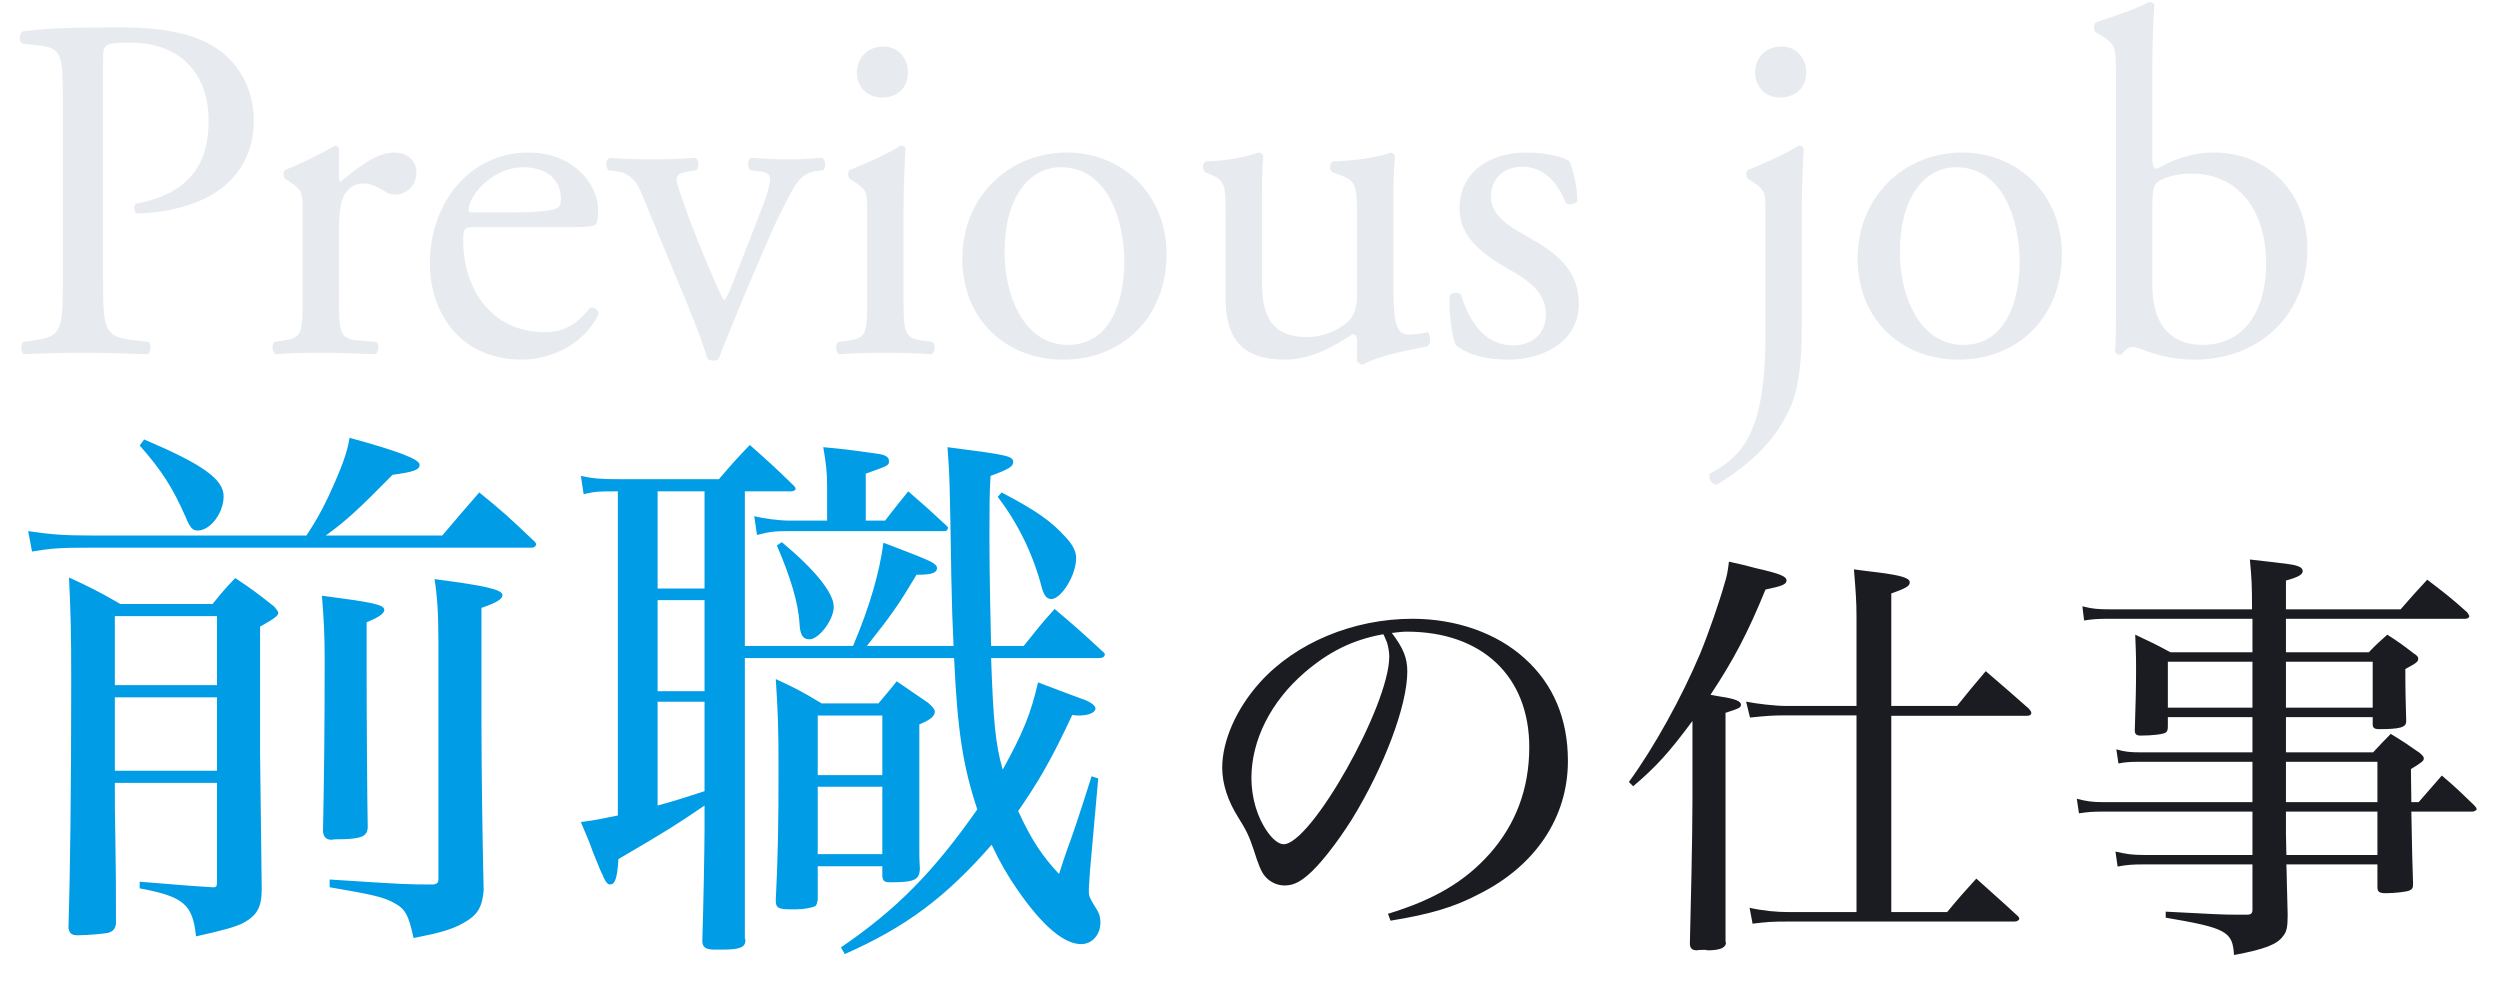 <svg width="163" height="65" viewBox="0 0 163 65" fill="none" xmlns="http://www.w3.org/2000/svg">
<path d="M6.72 3.928C6.72 2.904 6.752 2.776 8.448 2.776C11.776 2.776 13.6 4.792 13.6 7.896C13.6 10.68 12.352 12.632 8.896 13.272C8.704 13.336 8.704 13.816 8.928 13.912C10.24 13.912 11.936 13.624 13.344 12.952C14.72 12.28 16.544 10.808 16.544 7.864C16.544 5.656 15.456 3.992 13.984 3.064C12.48 2.136 10.496 1.784 7.84 1.784C5.184 1.784 3.2 1.816 1.504 2.04C1.248 2.168 1.216 2.648 1.44 2.84L2.592 2.968C4.032 3.128 4.096 3.672 4.096 6.392V18.2C4.096 21.56 4.032 21.944 2.176 22.2L1.504 22.296C1.312 22.488 1.376 23 1.568 23.096C2.976 23.032 4.128 23 5.472 23C6.752 23 7.808 23.032 9.632 23.096C9.824 23 9.888 22.456 9.696 22.296L8.832 22.2C6.784 21.976 6.72 21.56 6.72 18.2V3.928ZM19.73 19.416C19.73 21.72 19.698 22.008 18.514 22.2L17.906 22.296C17.682 22.456 17.746 23 17.97 23.096C18.802 23.032 19.762 23 20.914 23C22.034 23 22.962 23.032 24.466 23.096C24.69 23 24.754 22.456 24.53 22.296L23.378 22.2C22.162 22.104 22.098 21.72 22.098 19.416V15.064C22.098 13.976 22.194 13.048 22.514 12.6C22.77 12.248 23.154 11.96 23.666 11.96C24.114 11.96 24.594 12.152 25.074 12.472C25.298 12.6 25.458 12.696 25.778 12.696C26.29 12.696 27.154 12.28 27.154 11.224C27.154 10.456 26.514 9.944 25.714 9.944C24.53 9.944 23.314 10.936 22.194 11.864C22.13 11.832 22.098 11.736 22.098 11.576V9.72C22.098 9.592 22.002 9.528 21.842 9.496C21.042 9.976 19.346 10.808 18.61 11.064C18.45 11.16 18.45 11.512 18.578 11.64L18.866 11.832C19.73 12.408 19.73 12.568 19.73 13.816V19.416ZM36.986 14.808C38.33 14.808 38.778 14.776 38.874 14.584C38.938 14.456 39.002 14.2 39.002 13.752C39.002 11.832 37.21 9.944 34.458 9.944C30.618 9.944 28.026 13.24 28.026 17.176C28.026 18.584 28.41 20.088 29.37 21.336C30.298 22.552 31.93 23.448 34.01 23.448C35.674 23.448 37.978 22.648 39.034 20.472C39.002 20.184 38.778 19.992 38.458 20.088C37.466 21.336 36.57 21.656 35.514 21.656C32.09 21.656 30.202 18.904 30.202 15.672C30.202 14.872 30.234 14.808 31.066 14.808H36.986ZM30.778 13.848C30.554 13.848 30.554 13.752 30.554 13.688C30.586 12.632 32.218 10.904 34.106 10.904C35.962 10.904 36.57 12.024 36.57 12.92C36.57 13.336 36.474 13.464 36.378 13.528C36.122 13.72 35.418 13.848 33.05 13.848H30.778ZM44.906 20.056C45.386 21.24 45.866 22.488 46.122 23.384C46.218 23.48 46.378 23.512 46.538 23.512C46.666 23.512 46.794 23.48 46.858 23.384C47.274 22.296 47.594 21.56 47.914 20.76C48.426 19.448 50.41 14.808 50.858 13.944C51.786 12.152 52.074 11.32 53.194 11.16L53.674 11.096C53.866 10.904 53.834 10.424 53.61 10.296C52.714 10.36 52.17 10.392 51.37 10.392C50.762 10.392 49.962 10.36 48.97 10.296C48.746 10.424 48.714 10.872 48.906 11.096L49.642 11.192C50.026 11.256 50.218 11.384 50.218 11.672C50.218 11.864 50.09 12.536 49.642 13.656L47.818 18.36C47.562 19.032 47.338 19.48 47.21 19.576C47.114 19.48 46.986 19.192 46.698 18.552C45.962 16.888 45.034 14.648 44.298 12.44C43.978 11.48 44.01 11.32 45.002 11.16L45.386 11.096C45.61 10.936 45.578 10.424 45.354 10.296C44.266 10.36 43.626 10.392 42.762 10.392C41.674 10.392 40.554 10.36 39.754 10.296C39.498 10.392 39.466 10.84 39.658 11.096L40.298 11.192C41.45 11.352 41.738 12.376 42.218 13.56L44.906 20.056ZM56.542 19.416C56.542 21.72 56.51 22.04 55.326 22.2L54.654 22.296C54.43 22.456 54.494 23 54.718 23.096C55.614 23.032 56.574 23 57.726 23C58.846 23 59.774 23.032 60.734 23.096C60.958 23 61.022 22.456 60.798 22.296L60.126 22.2C58.974 22.04 58.91 21.72 58.91 19.416V13.656C58.91 12.344 58.974 10.808 59.038 9.688C59.006 9.56 58.878 9.496 58.718 9.496C57.982 9.976 56.158 10.808 55.422 11.064C55.262 11.16 55.262 11.512 55.39 11.64L55.678 11.832C56.542 12.408 56.542 12.568 56.542 13.816V19.416ZM57.598 3.032C56.638 3.032 55.87 3.704 55.87 4.76C55.87 5.624 56.51 6.36 57.502 6.36C58.398 6.36 59.198 5.848 59.198 4.696C59.198 3.8 58.558 3.032 57.598 3.032ZM69.561 9.944C65.785 9.944 62.745 12.824 62.745 16.856C62.745 20.856 65.625 23.448 69.305 23.448C73.305 23.448 76.057 20.568 76.057 16.568C76.057 12.632 73.145 9.944 69.561 9.944ZM73.305 17.08C73.305 19.544 72.441 22.488 69.625 22.488C66.809 22.488 65.497 19.352 65.497 16.44C65.497 12.92 67.065 10.904 69.177 10.904C72.217 10.904 73.305 14.36 73.305 17.08ZM82.275 12.952C82.275 11.384 82.308 10.712 82.371 10.168C82.34 10.04 82.243 9.976 82.052 9.944C81.347 10.2 80.1 10.488 78.627 10.52C78.403 10.616 78.371 11.064 78.564 11.224L78.948 11.384C79.907 11.8 79.907 12.088 79.907 14.104V19.448C79.907 22.04 80.963 23.448 83.779 23.448C85.668 23.448 87.236 22.392 88.195 21.784C88.388 21.784 88.484 21.944 88.484 22.232V23.544C88.547 23.672 88.707 23.768 88.868 23.768C89.956 23.16 91.811 22.84 93.059 22.584C93.316 22.456 93.284 21.816 93.091 21.656C92.644 21.752 92.228 21.816 91.844 21.816C90.948 21.816 90.852 20.856 90.852 18.328V12.952C90.852 11.768 90.883 10.776 90.948 10.168C90.915 10.04 90.82 9.976 90.659 9.944C89.956 10.264 88.195 10.488 86.915 10.52C86.659 10.648 86.659 11.096 86.883 11.224L87.299 11.384C88.26 11.768 88.484 11.832 88.484 13.912V19.16C88.484 20.152 88.26 20.632 87.844 21.016C87.139 21.624 86.115 21.976 85.251 21.976C82.82 21.976 82.275 20.504 82.275 18.296V12.952ZM99.514 9.944C97.082 9.944 95.162 11.256 95.162 13.592C95.162 15.352 96.475 16.472 98.331 17.528C99.514 18.2 100.795 19 100.795 20.472C100.795 21.848 99.802 22.52 98.65 22.52C96.826 22.52 95.802 20.984 95.258 19.224C95.099 19.032 94.683 19.064 94.522 19.256C94.459 20.312 94.65 21.88 94.906 22.488C95.707 23.128 96.826 23.448 98.331 23.448C100.699 23.448 102.939 22.232 102.939 19.8C102.939 17.528 101.371 16.44 99.674 15.48C98.555 14.84 97.21 14.136 97.21 12.824C97.21 11.672 98.01 10.872 99.258 10.872C100.571 10.872 101.531 11.8 102.075 13.208C102.235 13.4 102.715 13.336 102.843 13.112C102.843 12.248 102.619 11.224 102.331 10.52C102.043 10.264 100.859 9.944 99.514 9.944ZM115.106 21.88C115.106 25.784 114.53 28.088 113.378 29.432C112.93 29.944 112.322 30.456 111.49 30.872C111.362 31.192 111.554 31.544 111.938 31.608C114.146 30.232 115.842 28.696 116.802 26.392C117.25 25.304 117.474 23.704 117.474 21.4V13.656C117.474 12.344 117.538 10.808 117.602 9.688C117.57 9.56 117.442 9.496 117.282 9.496C116.546 9.976 114.722 10.808 113.986 11.064C113.826 11.16 113.826 11.512 113.954 11.64L114.242 11.832C115.106 12.408 115.106 12.568 115.106 13.816V21.88ZM116.162 3.032C115.202 3.032 114.434 3.672 114.434 4.728C114.434 5.624 115.074 6.36 116.066 6.36C116.962 6.36 117.762 5.816 117.762 4.696C117.762 3.8 117.122 3.032 116.162 3.032ZM127.936 9.944C124.16 9.944 121.12 12.824 121.12 16.856C121.12 20.856 124 23.448 127.68 23.448C131.68 23.448 134.432 20.568 134.432 16.568C134.432 12.632 131.52 9.944 127.936 9.944ZM131.68 17.08C131.68 19.544 130.816 22.488 128 22.488C125.184 22.488 123.872 19.352 123.872 16.44C123.872 12.92 125.44 10.904 127.552 10.904C130.592 10.904 131.68 14.36 131.68 17.08ZM137.963 20.216C137.963 21.88 137.931 22.488 137.899 22.936C137.963 23.064 138.091 23.128 138.219 23.128C138.283 23.128 138.315 23.128 138.347 23.096C138.507 22.872 138.763 22.616 139.019 22.616C139.275 22.616 139.691 22.808 140.363 23.032C141.003 23.224 141.899 23.448 143.083 23.448C147.371 23.448 150.443 20.472 150.443 16.216C150.443 12.696 147.979 9.944 144.331 9.944C142.763 9.944 141.483 10.52 140.651 11C140.459 11 140.331 10.872 140.331 10.328V4.28C140.331 2.872 140.395 1.432 140.459 0.312C140.395 0.184 140.266 0.12 140.139 0.12C138.923 0.76 137.387 1.176 136.651 1.464C136.491 1.56 136.491 2.008 136.651 2.104L136.971 2.296C137.931 2.872 137.963 3.064 137.963 4.952V20.216ZM140.331 13.656C140.331 12.408 140.395 12.056 140.715 11.832C141.163 11.544 141.931 11.32 142.891 11.32C146.059 11.32 147.755 13.88 147.755 17.176C147.755 19.928 146.571 22.488 143.562 22.488C142.539 22.488 141.675 22.104 141.131 21.432C140.587 20.76 140.331 19.768 140.331 18.648V13.656Z" fill="#E7EAEF"/>
<path d="M21.24 34.916C22.536 33.98 23.328 33.26 25.596 30.956C26.964 30.776 27.36 30.632 27.36 30.308C27.36 29.948 26.064 29.444 22.788 28.544C22.68 29.372 22.32 30.416 21.42 32.36C20.952 33.368 20.52 34.088 19.98 34.916H6.012C4.068 34.916 3.312 34.844 1.836 34.628L2.088 35.96C3.384 35.744 3.924 35.708 6.012 35.708H34.704C34.812 35.708 34.956 35.6 34.956 35.492C34.956 35.42 34.884 35.312 34.704 35.168C33.228 33.764 32.76 33.332 31.248 32.108C30.204 33.296 29.88 33.692 28.836 34.916H21.24ZM14.148 51.044V57.452C14.148 57.776 14.112 57.848 13.932 57.848C13.896 57.848 13.86 57.848 13.824 57.848C12.636 57.776 12.636 57.776 9.108 57.488V57.92C11.988 58.46 12.564 58.964 12.78 61.052C14.724 60.62 15.3 60.44 15.84 60.188C16.776 59.684 17.064 59.144 17.064 57.956C16.992 52.124 16.956 49.424 16.956 49.028V40.856C17.928 40.316 18.144 40.136 18.144 39.956C18.144 39.884 18.036 39.74 17.892 39.56C16.848 38.732 16.524 38.48 15.336 37.688C14.652 38.408 14.472 38.624 13.86 39.38H7.848C6.408 38.552 5.976 38.336 4.5 37.652C4.608 39.956 4.644 41.18 4.644 44.42C4.644 51.44 4.572 57.092 4.464 60.512C4.536 60.872 4.68 60.98 5.076 60.98C5.688 60.98 6.948 60.872 7.128 60.8C7.38 60.692 7.488 60.584 7.56 60.26C7.56 57.452 7.56 57.236 7.524 54.824C7.488 53.312 7.488 52.196 7.488 51.62V51.044H14.148ZM14.148 50.252H7.488V45.464H14.148V50.252ZM14.148 44.672H7.488V40.172H14.148V44.672ZM20.988 38.84C21.132 40.532 21.168 41.648 21.168 43.016C21.168 47.66 21.132 50.468 21.06 54.212C21.096 54.572 21.276 54.752 21.6 54.752C21.6 54.752 21.6 54.752 21.636 54.752C21.816 54.716 22.068 54.716 22.392 54.716C23.616 54.68 23.976 54.5 23.976 53.888C23.94 52.268 23.904 46.832 23.904 43.232C23.904 42.728 23.904 41.936 23.904 40.568C24.66 40.28 25.056 39.992 25.056 39.776C25.056 39.416 24.3 39.272 20.988 38.84ZM28.584 57.308C28.584 57.524 28.548 57.596 28.296 57.668C26.496 57.668 26.496 57.668 21.492 57.344V57.848C24.444 58.352 24.984 58.496 25.668 58.856C26.424 59.252 26.64 59.648 26.964 61.16C28.62 60.836 29.412 60.62 30.132 60.224C31.14 59.684 31.428 59.18 31.536 58.064C31.464 55.292 31.392 50.144 31.392 47.336V39.632C32.364 39.308 32.76 39.056 32.76 38.804C32.76 38.444 31.68 38.192 28.332 37.76C28.512 38.876 28.584 40.028 28.584 41.864V57.308ZM9.108 29.048C10.548 30.668 11.268 31.82 12.096 33.692C12.384 34.412 12.564 34.592 12.888 34.592C13.716 34.592 14.58 33.44 14.58 32.36C14.58 31.244 13.212 30.272 9.396 28.652L9.108 29.048ZM48.564 42.116V32.036H51.588C51.732 32.036 51.876 31.964 51.876 31.856C51.876 31.82 51.84 31.748 51.768 31.676C50.508 30.452 50.112 30.092 48.888 29.012C47.988 29.948 47.736 30.236 46.872 31.244H40.572C39.132 31.244 38.7 31.208 37.872 31.028L38.052 32.216C38.916 32.036 38.916 32.036 40.284 32.036V53.168C39.24 53.384 38.916 53.456 37.872 53.6C38.232 54.428 38.484 55.04 38.628 55.472C38.952 56.264 39.168 56.84 39.312 57.092C39.348 57.164 39.348 57.2 39.348 57.2C39.528 57.56 39.636 57.668 39.78 57.668C40.104 57.668 40.248 57.236 40.32 56.012C43.596 54.104 44.136 53.744 45.936 52.52V53.96C45.936 55.148 45.864 59.18 45.792 61.304V61.34C45.792 61.772 46.008 61.916 46.62 61.916C46.656 61.916 46.692 61.916 46.728 61.916C46.908 61.916 47.016 61.916 47.052 61.916C48.24 61.916 48.6 61.772 48.6 61.304C48.6 61.304 48.6 61.232 48.564 61.196C48.564 60.728 48.564 55.076 48.564 54.536V42.908H62.208C62.424 47.624 62.784 49.964 63.72 52.772C60.84 56.876 58.464 59.288 54.828 61.772L55.08 62.204C59.076 60.44 61.668 58.496 64.656 55.076C65.196 56.228 65.7 57.092 66.348 58.028C67.968 60.368 69.372 61.556 70.488 61.556C71.208 61.556 71.748 60.944 71.748 60.152C71.748 59.756 71.64 59.468 71.388 59.108C71.064 58.568 70.992 58.424 70.992 58.136C70.992 58.028 70.992 57.74 71.028 57.38L71.064 56.804L71.604 50.756L71.172 50.612C70.38 53.132 69.84 54.716 69.588 55.364C69.444 55.76 69.3 56.228 69.048 56.984C67.932 55.796 67.248 54.752 66.384 52.88C67.752 50.9 68.544 49.532 69.912 46.616C70.092 46.652 70.236 46.652 70.344 46.652C70.956 46.652 71.424 46.472 71.424 46.184C71.424 46.004 71.1 45.752 70.56 45.572C70.056 45.392 70.056 45.392 67.68 44.492C67.212 46.544 66.672 47.84 65.376 50.18C64.908 48.56 64.764 47.048 64.62 42.908H71.64C71.892 42.908 72 42.836 72.036 42.692C72.036 42.62 72 42.548 71.892 42.476C70.524 41.216 70.128 40.856 68.76 39.704C67.86 40.712 67.608 41.036 66.744 42.116H64.62C64.512 37.688 64.512 35.78 64.512 34.592C64.512 33.224 64.512 32.144 64.584 31.028C65.772 30.596 66.06 30.416 66.06 30.128C66.06 29.732 65.7 29.66 61.776 29.156C61.92 31.1 61.92 31.1 62.028 37.724C62.064 39.488 62.1 40.64 62.172 42.116H56.52C58.176 40.028 58.572 39.452 59.76 37.472H59.868C60.696 37.472 61.092 37.364 61.092 37.04C61.092 36.896 60.984 36.788 60.732 36.644C60.336 36.428 58.932 35.888 57.6 35.384C57.348 37.328 56.7 39.56 55.62 42.116H48.564ZM45.936 32.036V38.372H42.876V32.036H45.936ZM45.936 39.128V45.068H42.876V39.128H45.936ZM45.936 45.752V51.584C44.496 52.052 44.064 52.196 42.876 52.52V45.752H45.936ZM56.448 33.944V30.884C57.96 30.344 57.96 30.344 57.96 30.056C57.96 29.804 57.744 29.66 57.24 29.588C55.188 29.3 55.188 29.3 53.676 29.156C53.856 30.2 53.928 30.74 53.928 31.748V33.944H51.48C50.76 33.944 49.752 33.8 49.176 33.656L49.356 34.88C50.22 34.664 50.472 34.628 51.516 34.628H61.524C61.704 34.628 61.776 34.592 61.812 34.412C61.812 34.376 61.776 34.34 61.704 34.268C60.624 33.26 60.3 32.972 59.22 32.036C58.536 32.864 58.356 33.116 57.708 33.944H56.448ZM50.652 35.564C51.552 37.652 52.056 39.344 52.128 40.64C52.164 41.396 52.344 41.684 52.776 41.684C53.388 41.684 54.36 40.424 54.36 39.56C54.36 38.66 53.136 37.148 50.976 35.348L50.652 35.564ZM53.568 45.86C52.308 45.104 51.912 44.888 50.58 44.276C50.724 46.4 50.76 47.552 50.76 50.072C50.76 53.852 50.724 55.76 50.58 58.712V58.748C50.58 59.18 50.76 59.288 51.516 59.288C51.588 59.288 51.696 59.288 51.912 59.288C52.416 59.288 52.956 59.18 53.172 59.072C53.244 59 53.28 58.856 53.316 58.676V56.48H57.528V57.128C57.564 57.452 57.672 57.524 58.032 57.524C59.616 57.524 59.94 57.38 59.976 56.66C59.94 56.084 59.94 55.688 59.94 55.508V48.848C59.94 48.272 59.94 47.948 59.94 47.228C60.66 46.94 60.948 46.688 60.948 46.4C60.948 46.256 60.84 46.112 60.516 45.824L58.464 44.42C57.96 45.068 57.78 45.248 57.276 45.86H53.568ZM57.528 50.54H53.316V46.652H57.528V50.54ZM57.528 51.296V55.688H53.316V51.296H57.528ZM65.052 32.396C66.348 34.088 67.356 36.104 67.932 38.336C68.076 38.84 68.256 39.056 68.544 39.056C69.192 39.056 70.164 37.508 70.164 36.392C70.164 35.96 69.948 35.528 69.516 35.06C68.544 33.98 67.572 33.296 65.304 32.108L65.052 32.396Z" fill="#009CE5"/>
<path d="M90.664 60.028C93.24 59.608 94.78 59.16 96.432 58.292C100.128 56.444 102.228 53.28 102.228 49.612C102.228 46.868 101.276 44.6 99.4 42.92C97.58 41.268 94.92 40.344 92.092 40.344C88.228 40.344 84.476 41.912 82.152 44.488C80.612 46.196 79.688 48.296 79.688 50.06C79.688 51.096 80.052 52.216 80.724 53.28C81.256 54.12 81.452 54.54 81.732 55.38C82.04 56.36 82.236 56.864 82.488 57.144C82.796 57.508 83.272 57.732 83.748 57.732C84.252 57.732 84.672 57.564 85.232 57.088C85.988 56.472 87.136 55.016 88.144 53.42C90.244 50.004 91.756 46 91.756 43.788C91.756 42.892 91.504 42.276 90.748 41.268C91.224 41.212 91.448 41.184 91.728 41.184C96.628 41.184 99.708 44.096 99.708 48.716C99.708 51.404 98.84 53.728 97.132 55.66C95.508 57.48 93.52 58.656 90.496 59.58L90.664 60.028ZM90.188 41.352C90.216 41.352 90.356 41.716 90.44 41.912C90.524 42.22 90.58 42.528 90.58 42.808C90.58 46 85.484 55.044 83.692 55.044C83.384 55.044 82.992 54.736 82.656 54.26C81.984 53.336 81.592 52.02 81.592 50.732C81.592 48.268 82.852 45.748 85.064 43.844C86.632 42.5 88.172 41.716 90.188 41.352ZM106.484 51.264C107.996 49.976 108.808 49.08 110.348 47.008V52.104C110.348 54.54 110.236 59.44 110.18 61.512C110.18 61.82 110.32 61.96 110.628 61.96H110.656C110.74 61.932 110.88 61.932 111.076 61.932C111.104 61.932 111.16 61.932 111.216 61.932C111.272 61.96 111.328 61.96 111.356 61.96C112.14 61.96 112.532 61.792 112.532 61.456C112.532 61.456 112.504 61.428 112.504 61.372C112.504 61.344 112.504 61.316 112.504 61.288C112.504 58.236 112.504 57.984 112.504 56.276V46.476C113.372 46.196 113.512 46.14 113.512 45.944C113.512 45.72 113.12 45.552 112.14 45.412C112 45.384 111.804 45.356 111.524 45.3C113.008 43.06 113.96 41.268 115.108 38.44C116.172 38.216 116.48 38.104 116.48 37.852C116.48 37.572 116.06 37.404 114.464 37.04C114.072 36.928 113.512 36.788 112.728 36.62C112.644 37.32 112.588 37.572 112.448 38.02C112.112 39.224 111.384 41.324 110.852 42.612C109.648 45.468 107.856 48.716 106.204 50.984L106.484 51.264ZM123.312 46.028V38.692C124.264 38.356 124.516 38.216 124.516 37.964C124.516 37.684 123.956 37.516 122.444 37.32C122.108 37.292 121.576 37.208 120.876 37.124C120.988 38.496 121.044 39.196 121.044 40.204V46.028H116.452C115.752 46.028 114.548 45.888 113.848 45.748L114.1 46.784C115.164 46.672 115.668 46.644 116.284 46.644H121.044V59.468H116.676C115.808 59.468 114.94 59.384 114.072 59.188L114.268 60.224C115.192 60.112 115.472 60.084 116.676 60.084H131.348C131.516 60.084 131.656 60 131.656 59.888C131.656 59.832 131.6 59.748 131.46 59.636C130.62 58.852 129.752 58.096 128.856 57.284C128.016 58.208 127.764 58.488 126.952 59.468H123.312V46.672H132.132C132.328 46.672 132.44 46.616 132.44 46.476C132.44 46.392 132.384 46.336 132.272 46.196C131.068 45.132 130.676 44.796 129.472 43.76C128.66 44.712 128.408 45.02 127.596 46.028H123.312ZM154.7 46.756V47.232C154.7 47.456 154.812 47.54 155.12 47.54C156.464 47.54 156.884 47.428 156.884 47.036C156.884 47.036 156.884 47.008 156.884 46.98C156.856 45.748 156.828 45.272 156.828 43.62C157.556 43.228 157.668 43.144 157.668 42.948C157.668 42.836 157.612 42.752 157.388 42.612C156.66 42.052 156.436 41.884 155.652 41.38C155.092 41.884 154.924 42.024 154.448 42.528H149.044V40.344H160.748C160.888 40.344 161 40.26 161 40.176C161 40.12 160.944 40.064 160.86 39.924C159.796 38.972 159.432 38.692 158.256 37.796C157.5 38.608 157.276 38.86 156.52 39.728H149.044V37.852C149.856 37.628 150.136 37.46 150.136 37.236C150.136 37.096 150.024 36.984 149.856 36.928C149.576 36.816 149.436 36.788 146.692 36.48C146.804 37.74 146.832 38.048 146.832 39.728H137.62C136.78 39.728 136.444 39.7 135.772 39.532L135.884 40.456C136.416 40.372 136.724 40.344 137.592 40.344H146.86C146.86 40.876 146.86 40.932 146.86 41.24V42.528H141.512C140.532 41.996 140.224 41.856 139.216 41.38C139.244 42.22 139.272 42.556 139.272 43.536C139.272 44.936 139.244 45.832 139.188 47.624C139.188 47.876 139.3 47.96 139.58 47.96C140.308 47.96 141.036 47.876 141.204 47.764C141.316 47.68 141.344 47.568 141.344 47.344V46.756H146.86V49.052H139.552C138.908 49.052 138.544 49.024 137.984 48.856L138.124 49.78C138.544 49.696 138.824 49.668 139.552 49.668H146.86V52.3H137.172C136.416 52.3 136.024 52.244 135.408 52.076L135.548 53.028C136.164 52.944 136.36 52.916 137.172 52.916H146.86V55.744H139.804C139.02 55.744 138.628 55.688 137.928 55.52L138.068 56.5C138.656 56.388 139.02 56.36 139.72 56.36H146.86V59.328C146.86 59.552 146.748 59.636 146.524 59.636C146.496 59.636 146.468 59.636 146.44 59.636C146.132 59.636 145.908 59.636 145.768 59.636C144.872 59.636 144.48 59.608 141.204 59.44V59.832C145.152 60.504 145.572 60.728 145.656 62.268C147.728 61.876 148.484 61.568 148.876 61.008C149.1 60.728 149.156 60.42 149.156 59.636C149.1 57.928 149.1 56.864 149.072 56.36H155.008V57.816C155.008 58.152 155.12 58.236 155.568 58.236C156.128 58.236 156.856 58.152 157.08 58.068C157.276 57.984 157.332 57.9 157.332 57.648C157.276 55.912 157.276 55.912 157.22 52.916H161.196C161.336 52.916 161.476 52.832 161.476 52.748C161.476 52.692 161.42 52.608 161.308 52.496C160.44 51.656 160.16 51.376 159.208 50.564C158.564 51.32 158.34 51.544 157.696 52.3H157.22L157.192 50.144C157.92 49.696 158.032 49.612 158.032 49.444C158.032 49.332 157.948 49.248 157.752 49.08C156.996 48.548 156.744 48.38 155.876 47.848C155.372 48.352 155.232 48.52 154.728 49.052H149.044V46.756H154.7ZM154.7 46.14H149.044V43.144H154.7V46.14ZM149.044 49.668H155.008V52.3H149.044V49.668ZM155.008 52.916V55.744H149.072L149.044 54.372V52.916H155.008ZM146.86 46.14H141.344V43.144H146.86V46.14Z" fill="#1A1C21"/>
</svg>
